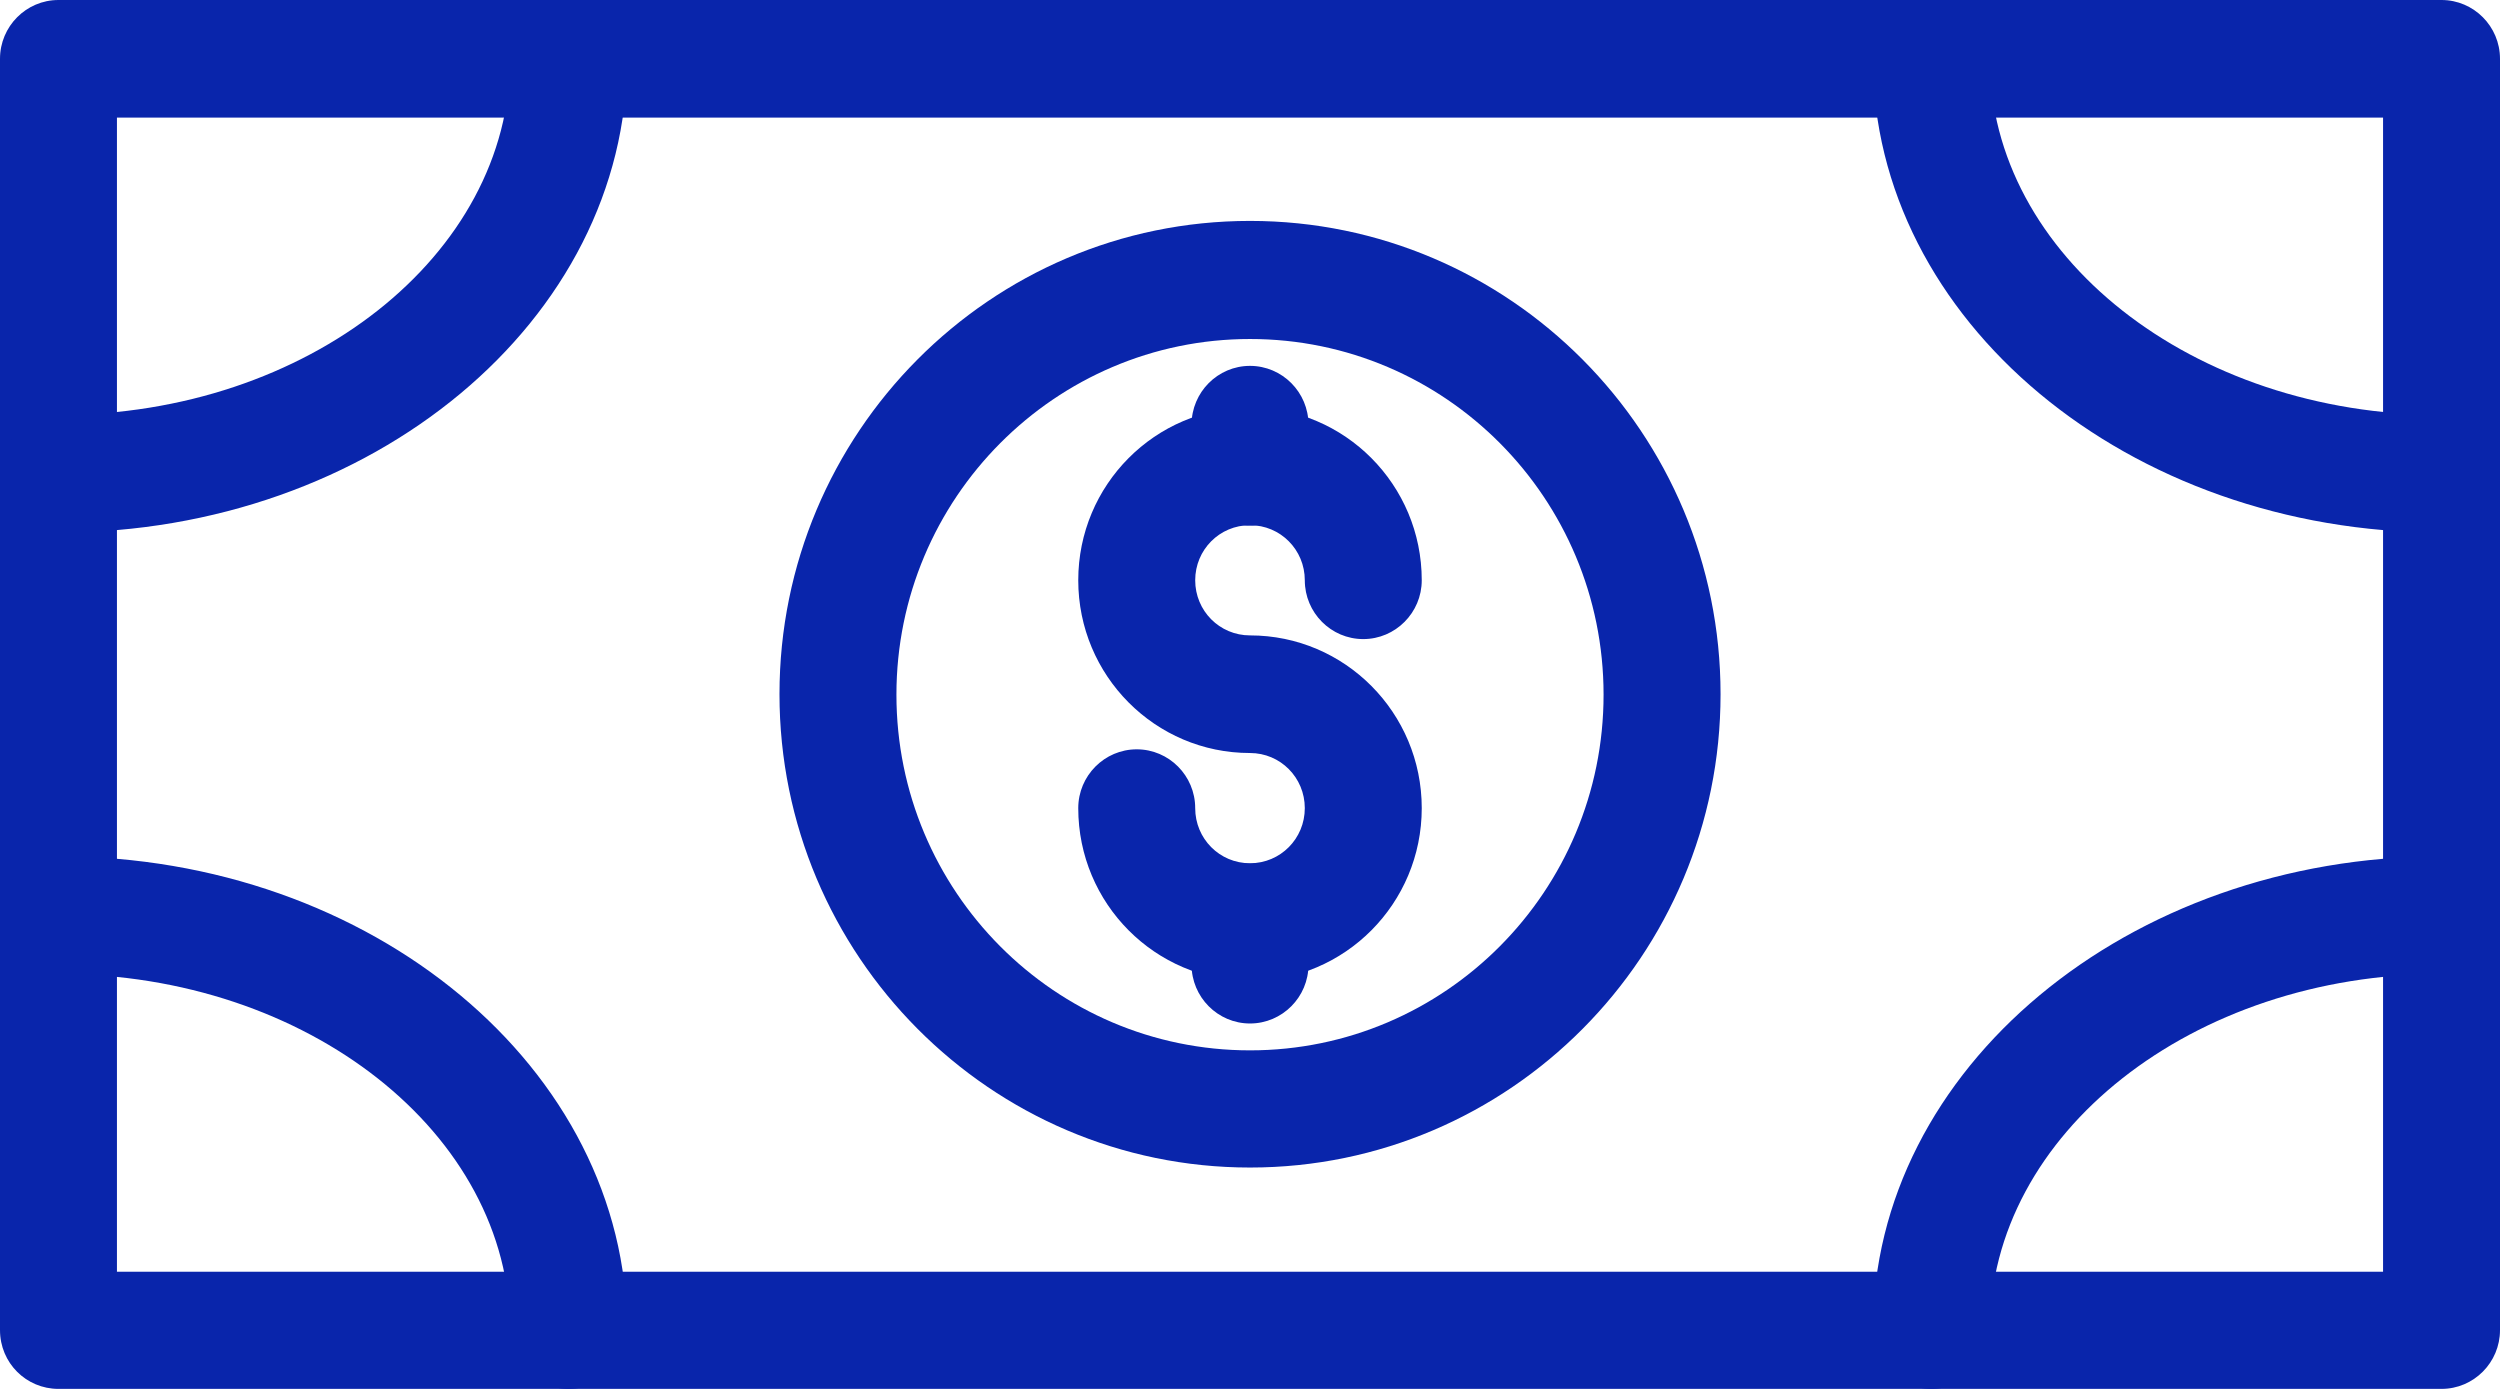 <svg width="63" height="35" viewBox="0 0 63 35" fill="none" xmlns="http://www.w3.org/2000/svg">
<g clip-path="url(#clip0_546_715)">
<path d="M31.5 24.718C29.11 24.718 27.172 22.769 27.172 20.365C27.172 19.548 27.834 18.883 28.646 18.883C29.458 18.883 30.119 19.548 30.119 20.365C30.119 21.135 30.734 21.754 31.5 21.754C32.266 21.754 32.881 21.135 32.881 20.365C32.881 19.595 32.266 18.976 31.5 18.976C29.11 18.976 27.172 17.027 27.172 14.623C27.172 12.219 29.11 10.27 31.5 10.27C33.89 10.27 35.828 12.219 35.828 14.623C35.828 15.44 35.166 16.105 34.354 16.105C33.542 16.105 32.881 15.44 32.881 14.623C32.881 13.853 32.266 13.235 31.5 13.235C30.734 13.235 30.119 13.853 30.119 14.623C30.119 15.393 30.734 16.012 31.5 16.012C33.89 16.012 35.828 17.961 35.828 20.365C35.828 22.769 33.89 24.718 31.5 24.718Z" fill="#0925AB"/>
<path d="M31.5 13.246C30.688 13.246 30.027 12.581 30.027 11.764V10.702C30.027 9.885 30.688 9.22 31.5 9.22C32.312 9.22 32.974 9.885 32.974 10.702V11.764C32.974 12.581 32.312 13.246 31.5 13.246Z" fill="#0925AB"/>
<path d="M31.5 25.792C30.688 25.792 30.027 25.127 30.027 24.31V23.248C30.027 22.431 30.688 21.766 31.5 21.766C32.312 21.766 32.974 22.431 32.974 23.248V24.31C32.974 25.127 32.312 25.792 31.5 25.792Z" fill="#0925AB"/>
<path d="M31.5 29.422C24.968 29.422 19.643 24.076 19.643 17.494C19.643 10.912 24.956 5.567 31.5 5.567C38.044 5.567 43.358 10.912 43.358 17.494C43.358 24.076 38.044 29.422 31.5 29.422ZM31.5 8.543C26.592 8.543 22.59 12.558 22.59 17.506C22.59 22.454 26.581 26.469 31.5 26.469C36.419 26.469 40.41 22.454 40.41 17.506C40.41 12.558 36.419 8.543 31.5 8.543Z" fill="#0925AB"/>
<path d="M61.526 35H1.473C0.661 35 0 34.346 0 33.518V1.482C0 0.665 0.661 0 1.473 0H61.526C62.339 0 63 0.665 63 1.482V33.518C63 34.335 62.339 35 61.526 35ZM2.947 32.047H60.053V2.964H2.947V32.047Z" fill="#0925AB"/>
<path d="M48.671 35C47.859 35 47.198 34.335 47.198 33.518C47.198 26.936 53.625 21.579 61.526 21.579C62.339 21.579 63 22.244 63 23.061C63 23.878 62.339 24.543 61.526 24.543C55.25 24.543 50.145 28.57 50.145 33.518C50.145 34.335 49.483 35 48.671 35Z" fill="#0925AB"/>
<path d="M61.526 13.421C53.625 13.421 47.198 8.064 47.198 1.482C47.198 0.665 47.859 0 48.671 0C49.483 0 50.145 0.665 50.145 1.482C50.145 6.43 55.25 10.457 61.526 10.457C62.339 10.457 63 11.122 63 11.939C63 12.756 62.339 13.421 61.526 13.421Z" fill="#0925AB"/>
<path d="M1.473 13.421C0.661 13.421 0 12.756 0 11.939C0 11.122 0.661 10.457 1.473 10.457C7.75 10.457 12.855 6.43 12.855 1.482C12.855 0.665 13.517 0 14.329 0C15.141 0 15.802 0.665 15.802 1.482C15.802 8.064 9.375 13.421 1.473 13.421Z" fill="#0925AB"/>
<path d="M14.329 35C13.517 35 12.855 34.335 12.855 33.518C12.855 28.57 7.75 24.543 1.473 24.543C0.661 24.543 0 23.878 0 23.061C0 22.244 0.661 21.579 1.473 21.579C9.375 21.579 15.802 26.936 15.802 33.518C15.802 34.335 15.141 35 14.329 35Z" fill="#0925AB"/>
</g>
<defs>
<clipPath id="clip0_546_715">
<rect width="63" height="35" fill="white"/>
</clipPath>
</defs>
</svg>
